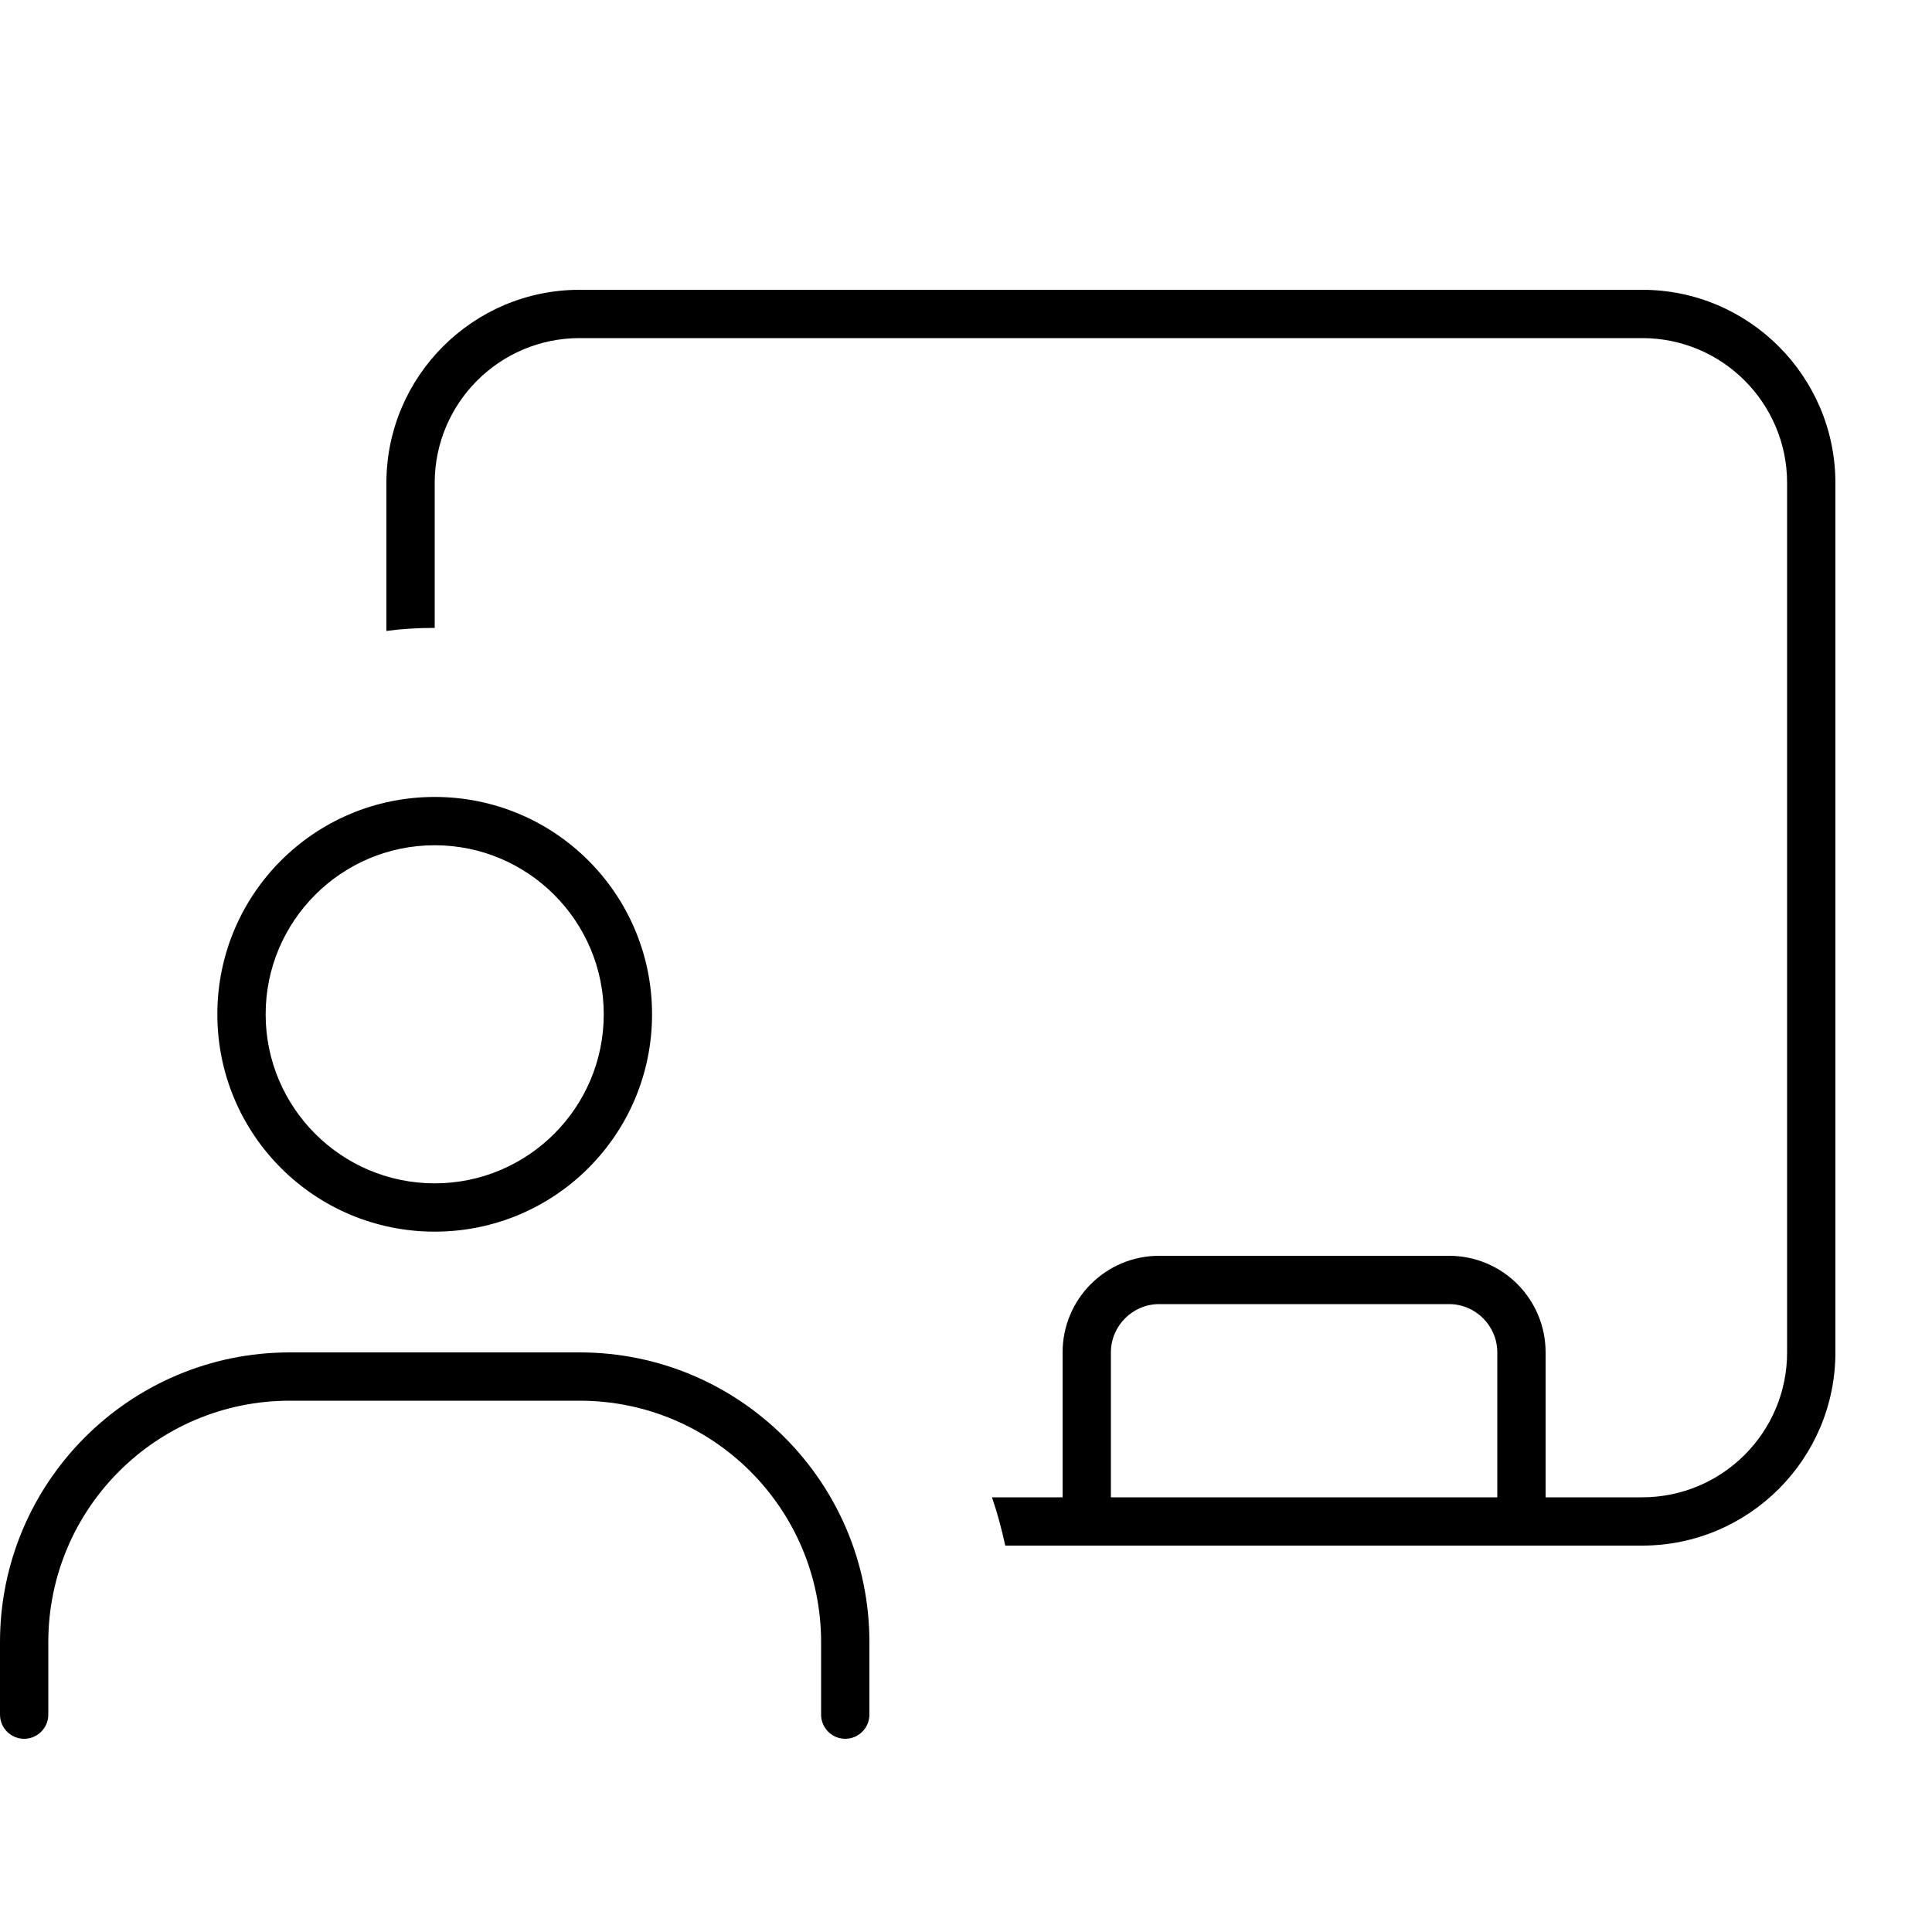 <?xml version="1.0" encoding="UTF-8"?>
<svg xmlns="http://www.w3.org/2000/svg" viewBox="0 0 640 640">
  <path fill="currentColor" d="M192 112L544 112C570.5 112 592 133.5 592 160L592 448C592 474.5 570.5 496 544 496L512 496L512 448C512 430.3 497.7 416 480 416L384 416C366.3 416 352 430.3 352 448L352 496L328.6 496C330.4 501.2 331.8 506.5 333 512L544 512C579.3 512 608 483.3 608 448L608 160C608 124.7 579.3 96 544 96L192 96C156.7 96 128 124.7 128 160L128 209C133.2 208.3 138.6 208 144 208L144 160C144 133.5 165.5 112 192 112zM496 448L496 496L368 496L368 448C368 439.2 375.2 432 384 432L480 432C488.8 432 496 439.2 496 448zM144 280C174.9 280 200 305.1 200 336C200 366.9 174.9 392 144 392C113.1 392 88 366.9 88 336C88 305.1 113.1 280 144 280zM144 408C183.8 408 216 375.8 216 336C216 296.2 183.8 264 144 264C104.2 264 72 296.2 72 336C72 375.8 104.2 408 144 408zM0 544L0 568C0 572.4 3.6 576 8 576C12.4 576 16 572.4 16 568L16 544C16 499.8 51.8 464 96 464L192 464C236.2 464 272 499.8 272 544L272 568C272 572.4 275.6 576 280 576C284.4 576 288 572.4 288 568L288 544C288 491 245 448 192 448L96 448C43 448 0 491 0 544z"></path>
</svg>
